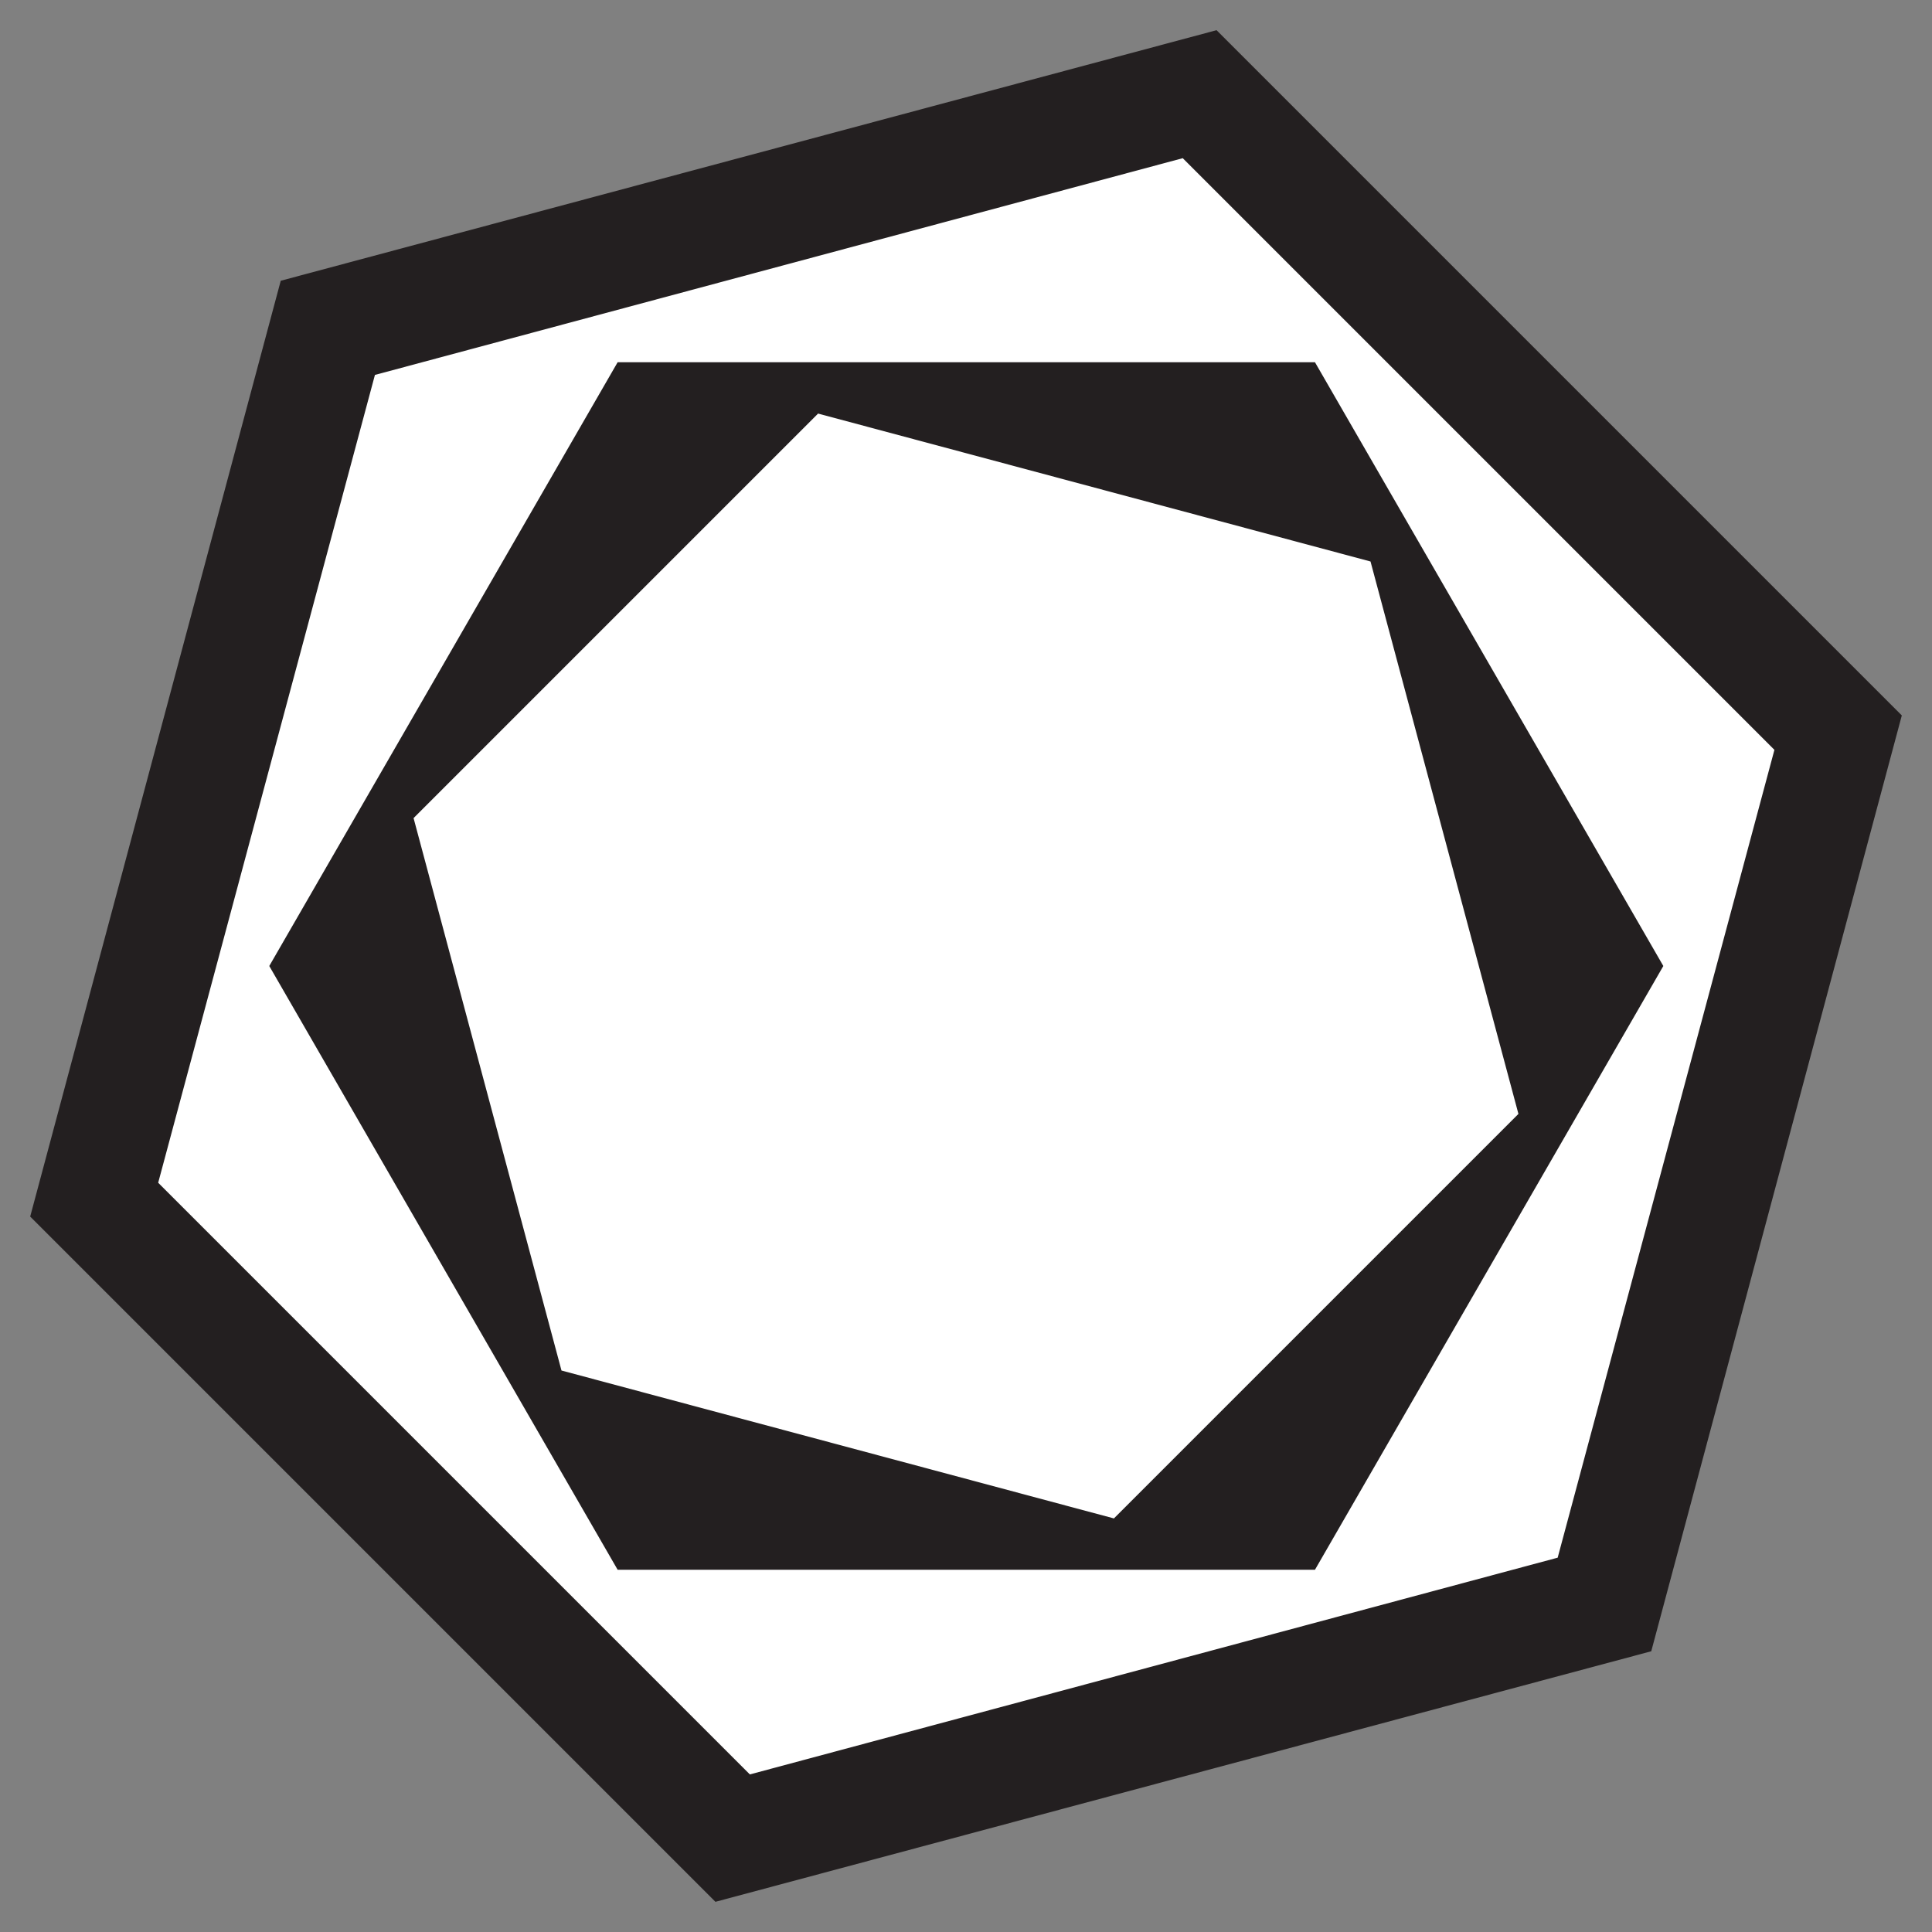 <?xml version="1.0" encoding="UTF-8"?><svg id="Layer_2" xmlns="http://www.w3.org/2000/svg" viewBox="0 0 32 32"><rect x="0" y="0" width="32" height="32" fill="#808080" stroke="none"/><defs><style>.cls-1{fill:#fff;}.cls-2{fill:#231f20;}</style></defs><polygon class="cls-2" points="20.15 .5 4.65 4.65 .5 20.15 11.85 31.5 27.35 27.35 31.5 11.85 20.15 .5"/><path class="cls-1" d="m19.59,2.62l-13.38,3.59-3.59,13.38,9.8,9.8,13.38-3.59,3.59-13.38L19.59,2.62Zm2.19,23.38h-11.55l-5.77-10,5.77-10h11.55l5.77,10-5.77,10Z"/><polygon class="cls-1" points="22.7 9.3 13.55 6.85 6.85 13.55 9.3 22.7 18.45 25.15 25.15 18.45 22.7 9.3"/></svg>